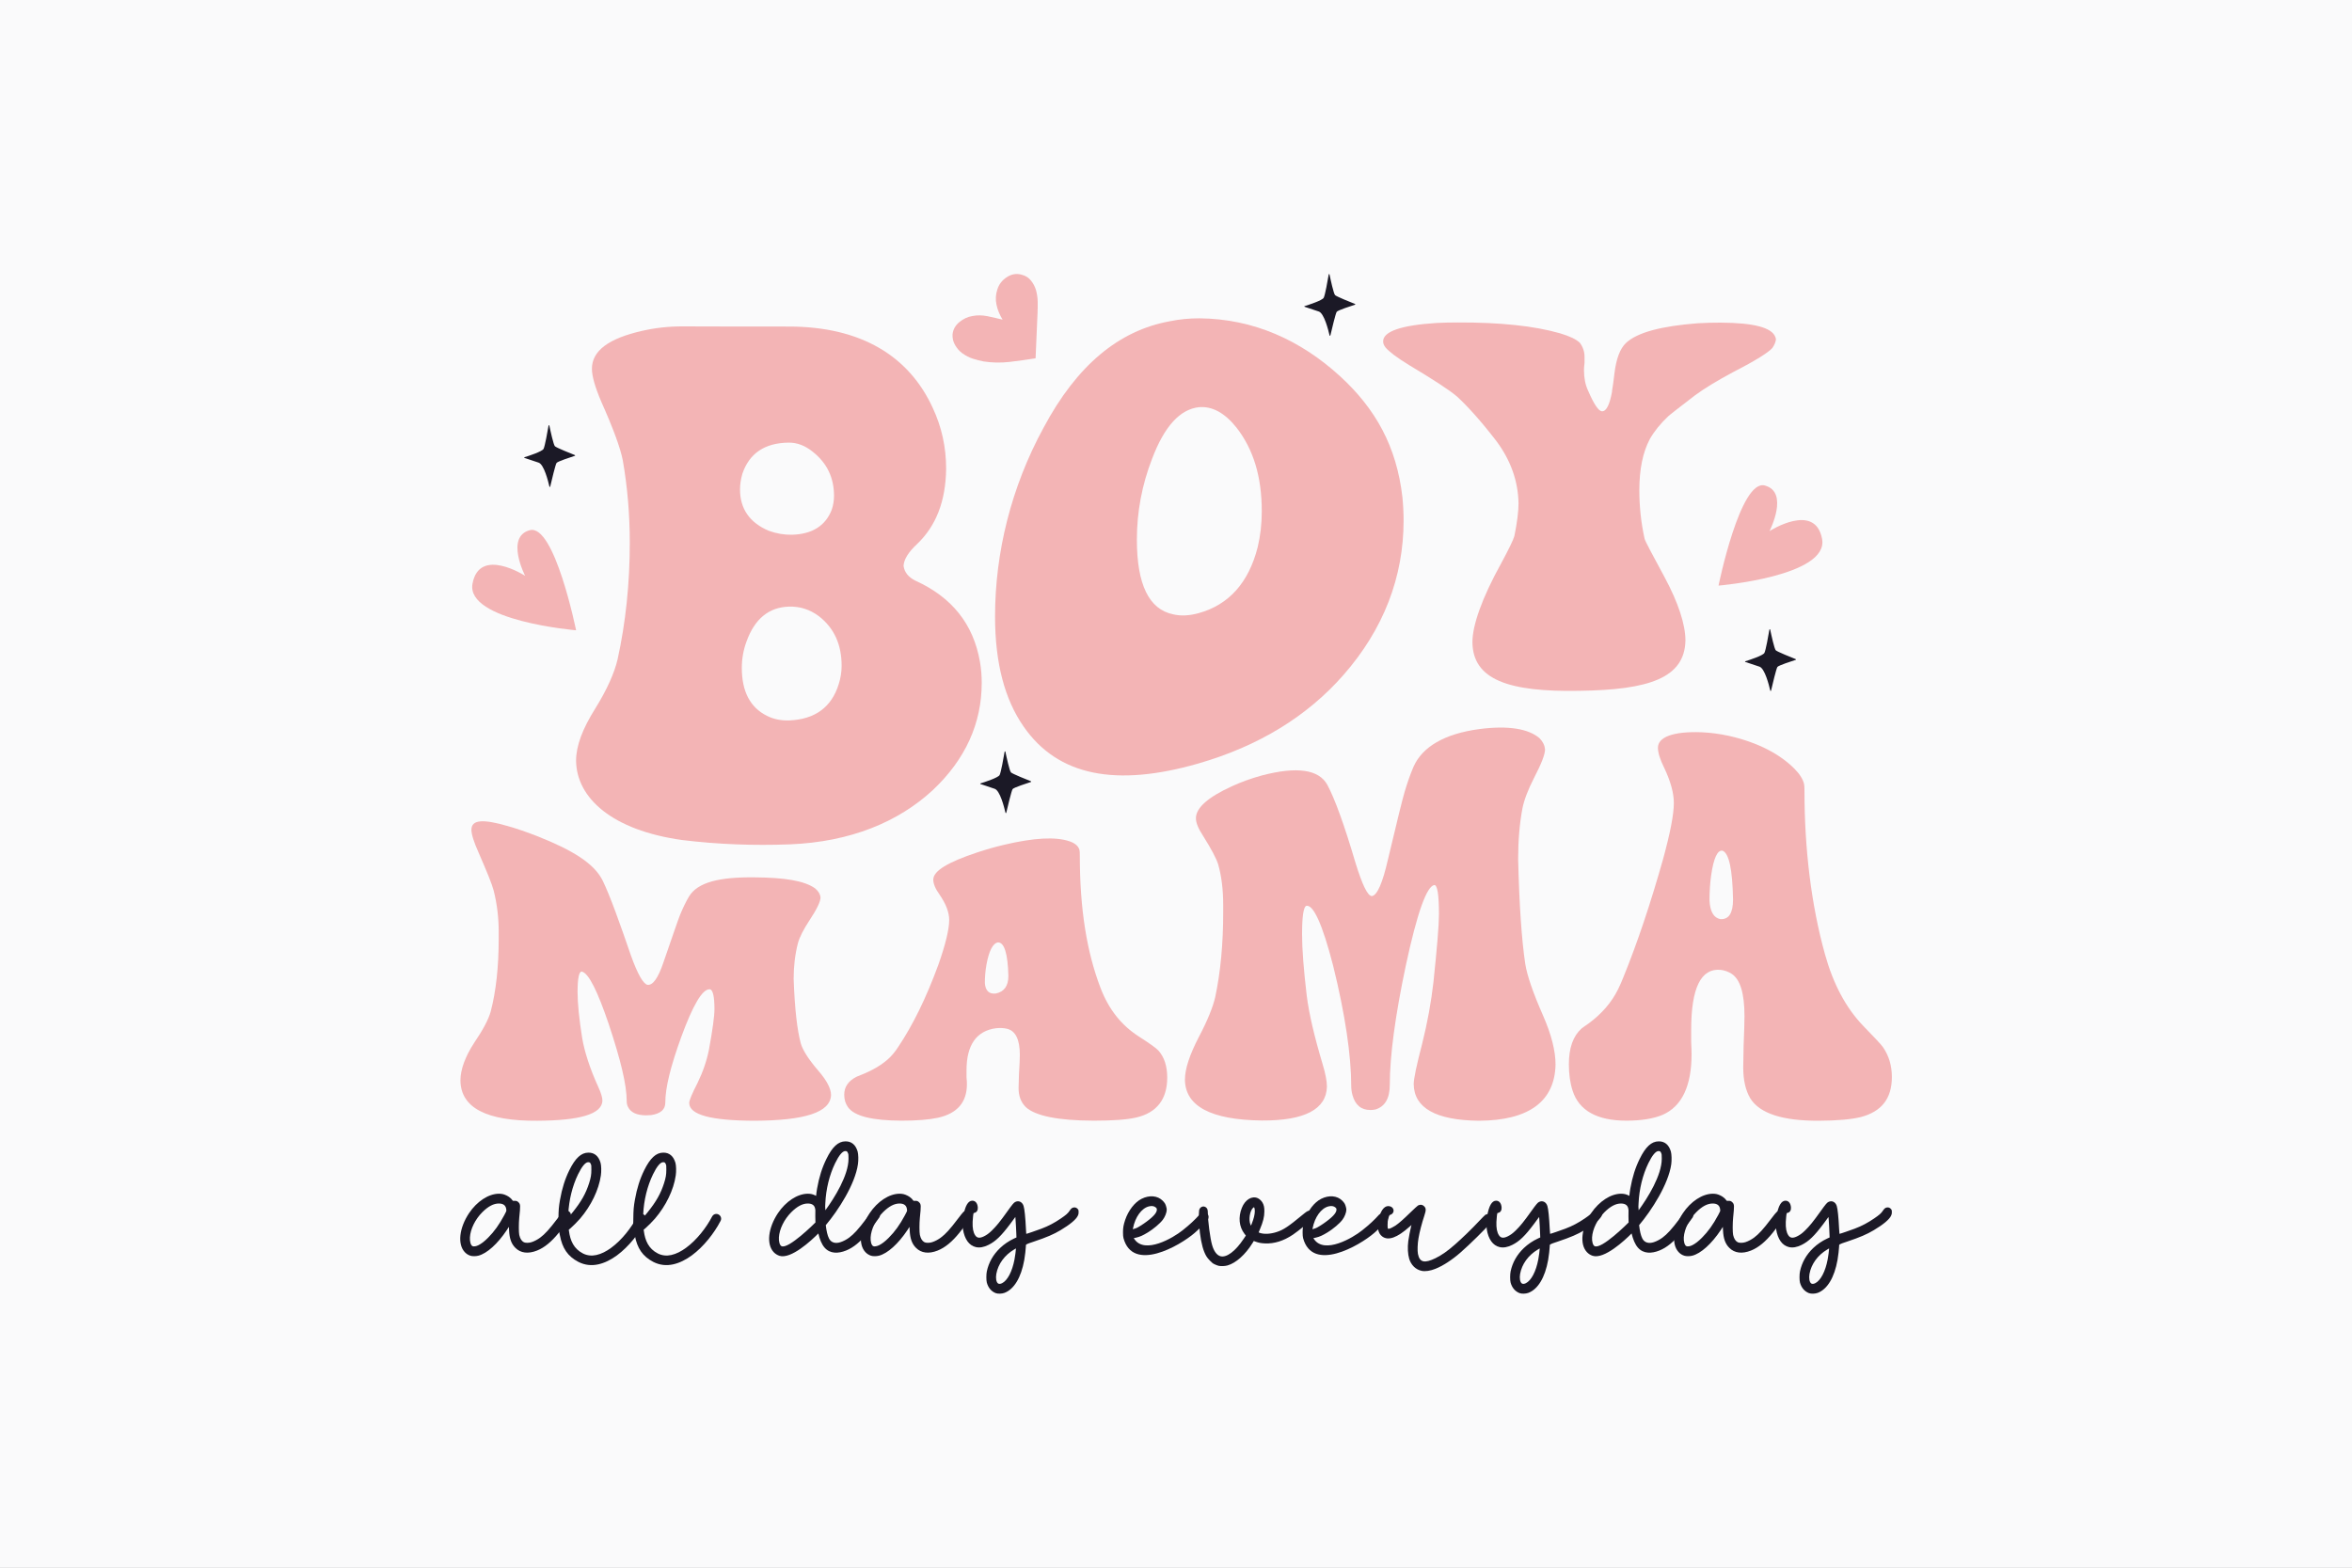 <?xml version="1.0" encoding="utf-8"?>
<!-- Generator: Adobe Illustrator 21.1.0, SVG Export Plug-In . SVG Version: 6.00 Build 0)  -->
<svg version="1.1" id="Layer_1" xmlns="http://www.w3.org/2000/svg" xmlns:xlink="http://www.w3.org/1999/xlink" x="0px" y="0px"
	 viewBox="0 0 3000 2000" style="enable-background:new 0 0 3000 2000;" xml:space="preserve">
<rect x="0" y="0" width="3000" height="2000" fill="#808080" stroke="none"/>
<style type="text/css">
	.st0{opacity:0.6;fill:#FFFFFF;}
	.st1{fill:#FAFAFB;}
	.st2{fill:#F3B4B5;}
	.st3{fill:#1B1926;}
</style>
<rect class="st0" width="3000" height="2000"/>
<rect class="st1" width="3000" height="2000"/>
<g>
	<path class="st2" d="M1215,426.4c0.7-6.1,3.5-11.2,8.7-15.5c5.1-4.1,10.6-6.8,16.5-7.7c6-1.2,12.4-1.2,19.4,0.2
		c6.8,1.5,13.3,2.9,19.2,4.4c-3.6-5.9-6.3-12.2-7.7-18.8c-1.5-6.7-1.1-13.3,1-19.6c2-6.6,6-11.8,12.1-15.8c6.1-4,12.5-5,19-3.1
		c4.7,1.1,8.8,3.6,11.8,7.4c3.1,3.9,5.3,8.1,6.6,12.8c1.2,4.7,1.9,9.4,2,14.1c0.1,4.7,0,9.6-0.2,14.5l-2.5,57.8
		c-10.5,1.7-21.6,3.2-33,4.6c-11.4,1.3-22.5,1.1-33.4-0.6c-4.4-0.9-9-2-13.6-3.5c-4.5-1.4-8.9-3.7-13.3-6.8c-4-2.8-7-6.5-9.4-10.6
		C1215.7,435.9,1214.7,431.3,1215,426.4z"/>
	<path class="st3" d="M1281.4,959c0.1-0.5,0.9-0.6,1,0c1.4,6.8,5.3,24.6,7.1,26.4c1.9,1.9,20.4,9.3,25.5,11.3c0.4,0.2,0.4,0.8,0,0.9
		c-4.9,1.6-22,7.1-23.4,9.1c-1.4,1.9-6.5,23.3-8.1,30.2c-0.1,0.5-0.8,0.5-1,0c-1.6-6.9-6.9-28.3-13.8-30.6c-6.4-2.1-14.7-4.9-18-6
		c-0.5-0.2-0.5-0.8,0-0.9c5.2-1.6,22.4-7.2,24.3-10.6C1276.8,985.4,1280.2,966.1,1281.4,959z"/>
	<path class="st3" d="M1694.8,350.1c0.1-0.5,0.9-0.6,1,0c1.4,6.8,5.3,24.6,7.1,26.4c1.9,1.9,20.4,9.3,25.5,11.3
		c0.4,0.2,0.4,0.8,0,0.9c-4.9,1.6-22,7.1-23.4,9.1c-1.4,1.9-6.5,23.3-8.1,30.2c-0.1,0.5-0.8,0.5-1,0c-1.6-6.9-6.9-28.3-13.8-30.6
		c-6.4-2.1-14.7-4.9-18-6c-0.5-0.2-0.5-0.8,0-0.9c5.2-1.6,22.4-7.2,24.3-10.6C1690.2,376.5,1693.6,357.2,1694.8,350.1z"/>
	<path class="st3" d="M2256.9,803.2c0.1-0.5,0.9-0.6,1,0c1.4,6.8,5.3,24.6,7.1,26.4c1.9,1.9,20.4,9.3,25.5,11.3
		c0.4,0.2,0.4,0.8,0,0.9c-4.9,1.6-22,7.1-23.4,9.1c-1.4,1.9-6.5,23.3-8.1,30.2c-0.1,0.5-0.8,0.5-1,0c-1.6-6.9-6.9-28.3-13.8-30.6
		c-6.4-2.1-14.7-4.9-18-6c-0.5-0.2-0.5-0.8,0-0.9c5.2-1.6,22.4-7.2,24.3-10.6C2252.3,829.6,2255.7,810.3,2256.9,803.2z"/>
	<path class="st3" d="M699.7,542.9c0.1-0.5,0.9-0.6,1,0c1.4,6.8,5.3,24.6,7.1,26.4c1.9,1.9,20.4,9.3,25.5,11.3
		c0.4,0.2,0.4,0.8,0,0.9c-4.9,1.6-22,7.1-23.4,9.1c-1.4,1.9-6.5,23.3-8.1,30.2c-0.1,0.5-0.8,0.5-1,0c-1.6-6.9-6.9-28.3-13.8-30.6
		c-6.4-2.1-14.7-4.9-18-6c-0.5-0.2-0.5-0.8,0-0.9c5.2-1.6,22.4-7.2,24.3-10.6C695.1,569.2,698.5,549.9,699.7,542.9z"/>
	<path class="st2" d="M734.8,804.1c0,0-140.9-11.9-132.1-59.5c8.8-47.6,67.1-10,67.1-10s-25.6-49.7,5.9-58.2
		C707.2,667.8,734.8,804.1,734.8,804.1z"/>
	<path class="st2" d="M2192,747.1c0,0,140.9-11.9,132.1-59.5c-8.8-47.6-67.1-10-67.1-10s25.6-49.7-5.9-58.2
		C2219.7,610.8,2192,747.1,2192,747.1z"/>
	<g>
		<path class="st3" d="M592.8,1597.4c-9.4-10.1-7.1-30.7,5.4-49.6c10.1-15.1,24.9-24.8,38.1-24.9c3.9,0,6.5,0.6,10.1,2.4
			c2.7,1.3,5.7,3.7,7,5.7c0.8,1.1,0.8,1.1,2.6,1c2.5-0.2,3.9,0.3,5.5,2c2.4,2.6,2.4,4,0.8,19.6c-0.7,7.3-0.7,18.4,0,21.8
			c1.1,4.8,2.9,7.8,5.9,9.4c1.9,1,6.6,1,9.8-0.1c3.5-1.1,7.8-3.4,10.9-5.7c6.3-4.7,11.6-10.5,21.9-24.1c3.2-4.3,6.4-8.2,7.1-8.8
			c1.5-1.3,3.7-2,5.3-1.7c4.1,0.8,6.3,5,4.4,8.6c-0.8,1.5-8.6,11.7-14.7,19.5c-9.2,11.5-18.5,19.2-27.9,22.9
			c-11.3,4.5-21,3.3-27.7-3.5c-5.1-5.1-7.5-11.8-8-22.4l-0.2-4.3l-2.6,4c-11.8,17.7-25.4,30-36.5,32.8c-3.3,0.8-7.5,0.8-10,0
			C597,1601,594.9,1599.6,592.8,1597.4z M610.2,1588.6c3.8-1.9,7.6-4.8,12.3-9.5c7.9-7.9,14.2-16.7,20.8-29c2.7-5,2.7-5,2.5-6.9
			c-0.5-5.3-3.7-7.8-9.6-7.8c-6.6,0-13.5,3.6-21,11.1c-9,9-15.2,21.5-15.8,32.1c-0.3,5.3,1,9.8,3.1,11.1
			C604.1,1590.5,607.2,1590.1,610.2,1588.6z"/>
		<path class="st3" d="M712.6,1569.9c-0.7-1.5-0.8-2-0.6-3.4c0.1-0.9,0.3-6.3,0.3-11.9c0.1-10.9,0.5-15.4,2-23.9
			c2.6-14.7,6.4-26.6,11.9-37.8c7.6-15.4,15.1-22.4,24.3-22.4c7.7-0.1,13,4.4,15.5,12.9c1,3.5,1.2,11,0.4,16.3
			c-2.6,18.2-12.4,38.5-26.5,55c-3,3.5-9.6,10.1-12.2,12.3l-2.2,1.8l0.2,1.5c1.6,12.4,6.1,22.8,17.8,28.8c5.5,2.8,11.3,3.3,17.2,2
			c6.4-1.4,12.8-4.7,19-9.3c13.6-10,25.7-25.6,33.1-39.8c1.6-3,5.2-4.2,8.2-2.6c3,1.6,4.2,5.2,2.6,8.2c-8.1,15.6-21.5,32.8-36.7,44
			c-7.5,5.5-15.6,9.6-23.7,11.4c-8.6,1.9-17.2,1.1-25.4-3.1c-13.8-7.2-20.5-17.5-23.6-33.7C713.8,1573.6,713,1570.8,712.6,1569.9z
			 M730.9,1546c10.4-13,16.3-23.3,20.5-36.5c2.2-6.9,2.9-10.8,2.9-17.1c0-5.2,0-5.7-0.7-7.3c-0.9-2-1.4-2.4-3.4-2.4
			c-3.5,0-8,5.4-12.9,15.5c-7.2,14.8-11.7,32.9-12.5,51.2l-0.2,4.2l1.4-1.6C726.7,1551.2,728.9,1548.5,730.9,1546z"/>
		<path class="st3" d="M808.1,1569.9c-0.7-1.5-0.8-2-0.6-3.4c0.1-0.9,0.3-6.3,0.3-11.9c0.1-10.9,0.5-15.4,2-23.9
			c2.6-14.7,6.4-26.6,11.9-37.8c7.6-15.4,15.1-22.4,24.3-22.4c7.7-0.1,13,4.4,15.5,12.9c1,3.5,1.2,11,0.4,16.3
			c-2.6,18.2-12.4,38.5-26.5,55c-3,3.5-9.6,10.1-12.2,12.3l-2.2,1.8l0.2,1.5c1.6,12.4,6.1,22.8,17.8,28.8c5.5,2.8,11.3,3.3,17.2,2
			c6.4-1.4,12.8-4.7,19-9.3c13.6-10,25.7-25.6,33.1-39.8c1.6-3,5.2-4.2,8.2-2.6c3,1.6,4.2,5.2,2.6,8.2c-8.1,15.6-21.5,32.8-36.7,44
			c-7.5,5.5-15.6,9.6-23.7,11.4c-8.6,1.9-17.2,1.1-25.4-3.1c-13.8-7.2-20.5-17.5-23.6-33.7C809.4,1573.6,808.6,1570.8,808.1,1569.9z
			 M826.5,1546c10.4-13,16.3-23.3,20.5-36.5c2.2-6.9,2.9-10.8,2.9-17.1c0-5.2,0-5.7-0.7-7.3c-0.9-2-1.4-2.4-3.4-2.4
			c-3.5,0-8,5.4-12.9,15.5c-7.2,14.8-11.7,32.9-12.5,51.2l-0.2,4.2l1.4-1.6C822.2,1551.2,824.5,1548.5,826.5,1546z"/>
		<path class="st3" d="M986.8,1597.4c-9.4-10.1-7.1-30.7,5.4-49.6c10.1-15.1,24.9-24.8,38.1-24.9c3.9,0,6.5,0.6,10.1,2.4l0.2,0.1
			l0.3,0.5c0.3-3.3,0.8-6.6,1.3-9.6c2.6-14.7,6.4-26.6,11.9-37.8c7.5-15.4,15.1-22.4,24.3-22.4c7.7-0.1,13,4.4,15.5,12.9
			c1,3.5,1.2,11,0.4,16.3c-3.6,25.5-25.1,58.9-41,77.7c0.8,7.1,2.1,13.2,4.2,17.2c2.9,5.5,8.6,6.5,14.6,4.5
			c3.5-1.1,7.8-3.4,10.9-5.7c6.3-4.7,11.6-10.5,21.9-24.1c3.2-4.3,6.4-8.2,7.1-8.8c1.5-1.3,3.7-2,5.3-1.7c4.1,0.8,6.3,5,4.4,8.6
			c-0.8,1.5-8.6,11.7-14.7,19.5c-9.2,11.5-18.5,19.2-27.9,22.9c-9.8,3.9-20.3,4.4-27.4-3.8c-3.7-4.3-6.2-10.6-7.9-18
			c-8.9,9-34.9,33.2-49.7,28.5C991.1,1601,988.9,1599.6,986.8,1597.4z M1040.1,1559.6c-0.2-5.2-0.2-10.5-0.1-15.8l-0.1-0.6
			c-0.5-5.3-3.7-7.8-9.6-7.8c-6.6,0-13.5,3.6-21,11.1c-9,9-15.2,21.5-15.8,32.1c-0.3,5.3,1,9.8,3.1,11.1
			C1005.2,1594.6,1039.6,1560.1,1040.1,1559.6z M1081.5,1470.9c-0.9-2-1.4-2.4-3.4-2.4c-3.5,0-8,5.4-12.9,15.5
			c-7.2,14.8-11.7,32.9-12.5,51.2l-0.2,4.2l0.3,4.6c11.6-15.9,29.5-44.5,29.5-65.8C1082.3,1473,1082.2,1472.5,1081.5,1470.9z"/>
		<path class="st3" d="M1103.8,1597.4c-9.4-10.1-7.1-30.7,5.4-49.6c10.1-15.1,24.9-24.8,38.1-24.9c3.9,0,6.5,0.6,10.1,2.4
			c2.7,1.3,5.7,3.7,7,5.7c0.8,1.1,0.8,1.1,2.6,1c2.5-0.2,3.9,0.3,5.5,2c2.4,2.6,2.4,4,0.8,19.6c-0.7,7.3-0.7,18.4,0,21.8
			c1.1,4.8,2.9,7.8,5.9,9.4c1.9,1,6.6,1,9.8-0.1c3.5-1.1,7.8-3.4,10.9-5.7c6.3-4.7,11.6-10.5,21.9-24.1c3.2-4.3,6.4-8.2,7.1-8.8
			c1.5-1.3,3.7-2,5.3-1.7c4.1,0.8,6.3,5,4.4,8.6c-0.8,1.5-8.6,11.7-14.7,19.5c-9.2,11.5-18.5,19.2-27.9,22.9
			c-11.3,4.5-21,3.3-27.7-3.5c-5.1-5.1-7.5-11.8-8-22.4l-0.2-4.3l-2.6,4c-11.8,17.7-25.4,30-36.5,32.8c-3.3,0.8-7.5,0.8-10,0
			C1108.1,1601,1105.9,1599.6,1103.8,1597.4z M1121.3,1588.6c3.8-1.9,7.6-4.8,12.3-9.5c7.9-7.9,14.2-16.7,20.8-29
			c2.7-5,2.7-5,2.5-6.9c-0.5-5.3-3.7-7.8-9.6-7.8c-6.6,0-13.5,3.6-21,11.1c-9,9-15.2,21.5-15.8,32.1c-0.3,5.3,1,9.8,3.1,11.1
			C1115.1,1590.5,1118.2,1590.1,1121.3,1588.6z"/>
		<path class="st3" d="M1258.7,1636.3c-0.8-3-0.8-10.5,0-14.3c2.4-11.4,8.1-21.4,16.9-29.8c5-4.8,11.2-9,17.8-12.1l3.1-1.4l-0.2-5.4
			c-0.2-5.9-0.7-14-1-18.1l-0.2-2.6l-0.7,0.9c-0.4,0.5-3.1,4.1-5.9,8c-11.3,15.1-18.7,22.3-27.7,26.7c-6.1,3-11.2,3.9-16.1,2.8
			c-8.6-2-14.4-10-16.4-22.8c-0.6-3.9-0.4-12.2,0.4-16.5c2.4-13.6,6.1-19.8,11.5-19.9c3.9,0,6.5,3.1,7,8.3c0.3,3.6-1.1,6.3-3.9,7.1
			c-0.7,0.2-1.4,0.4-1.4,0.4c-0.4,0.3-1.1,6.6-1.3,11.2c-0.3,8,0.8,13.5,3.3,17.2c2.3,3.5,5.7,3.9,10.9,1.4
			c3.7-1.8,6.4-3.7,10.4-7.6c5.8-5.7,10.1-10.9,19.8-24.5c6.3-8.8,8.1-11,10-11.9c4.4-2.2,9,0,10.6,5.1c1.2,3.7,2.3,14.5,3,29
			c0.2,3.6,0.4,6.5,0.4,6.6c0.2,0.2,13.8-4.5,19.4-6.6c9-3.4,16.7-7.5,24.9-13.1c6.3-4.3,9.1-6.7,11.1-9.9c1.9-2.9,3.3-3.9,5.5-4.1
			c2.1-0.2,3.8,0.7,5.1,2.4c0.7,1,0.8,1.6,0.8,3.7c0,2.1-0.2,2.8-1.1,4.7c-2.3,4.7-10,11.1-21.9,18.2c-8.9,5.3-17.4,9-34.1,14.6
			c-10.9,3.7-10.2,3.2-10.2,6.5c0,2.4-1.2,12.4-2,16.9c-4,22.4-13,37.4-25.3,42c-3.3,1.2-8.3,1.4-11.2,0.3
			C1264.4,1647.5,1260.5,1642.9,1258.7,1636.3z M1278.1,1637.1c7-3.5,13-15,15.9-30.3c0.8-4.4,1.8-11.6,1.8-13.2v-0.9l-2.5,1.5
			c-12,7.1-20.3,18.6-22.5,31.1c-0.9,5.4-0.1,10.2,2.1,12C1274.1,1638.2,1275.9,1638.1,1278.1,1637.1z"/>
		<path class="st3" d="M1432.4,1572.1c0-5.7,0.6-9.3,2.7-15.6c4.1-12.2,12.2-22.7,21-27.1c10-5,20.4-4.1,26.9,2.4
			c1.2,1.2,2.5,2.8,3,3.7c1,1.7,2.2,5.9,2.2,7.7c0,3.6-2.2,9.2-5,12.9c-3.6,4.8-11.9,11.8-19.3,16.3c-6.1,3.7-9.8,5.4-14.6,6.5
			l-3.2,0.7l1.1,1.6c13.3,18.8,48.8-1.6,61.3-11.7c9.1-7.2,15.5-13.2,21.3-19.7c7.7-6.5,15.3,0.2,10,7.4l-1,1.2
			c-3.6,4.1-8.9,9.2-15.1,14.6c-19.1,16.5-78.8,50.7-90.7,6.5C1432.6,1577.5,1432.4,1576,1432.4,1572.1z M1451,1566
			c1.4-0.7,4.9-2.9,7.7-4.8c11.7-8.1,16.9-13.7,16.9-18c0-1.3-0.1-1.6-1.3-2.7c-2.2-1.9-5.2-2.4-9-1.4c-9.3,2.4-17.4,13.6-20.2,28.1
			l-0.2,1l1.7-0.5C1447.6,1567.5,1449.5,1566.8,1451,1566z"/>
		<path class="st3" d="M1549.4,1613c-2.4-1.1-3.3-1.8-6-4.6c-2-2-3.8-4.2-4.6-5.6c-4-6.8-6.5-16-8.3-30c-1.2-9.4-1.7-25.3-1-28.8
			c0.9-4.3,5.4-6.2,8.7-3.7c1.8,1.4,2.4,3,2.4,7c0,9.9,3,32.8,5.4,40.9c2.3,8.1,6,13,10.5,14.4c7.8,2.3,19.2-6.2,29.7-22l2.9-4.3
			l-1.8-2.3c-6.9-9.1-8.1-21.2-3.3-33.1c4.1-10.4,12.9-15.7,20.3-12.3c2.2,1,4.8,3.4,6,5.6c1.8,3.1,2.5,6.3,2.4,11.4
			c0,6.8-1.7,13.3-5.5,22.3c-1,2.3-1.8,4.2-1.8,4.3c0,0.1,0.7,0.4,1.5,0.7c5.7,1.9,14,1.4,21.7-1.2c8.6-2.8,14.8-7,32.6-21.7
			c5.2-4.3,6.5-5.1,8.6-5.5c2.7-0.4,5.9,1.7,6.4,4.3c0.3,1.7,0,3.5-0.8,4.9c-1.3,2.1-19.6,17-26.5,21.6c-11.9,7.9-23.5,11.5-35.4,11
			c-4.9-0.2-8-0.8-12.1-2.3l-2.2-0.8l-1.5,2.5c-9.3,15-21.2,25.6-32,28.7c-3.2,0.9-8.2,1.1-11.2,0.5
			C1553.2,1614.6,1551,1613.8,1549.4,1613z M1598.4,1556.3c1.7-5.1,2.5-10.3,2-13.4c-0.5-3-0.8-3.3-2.2-1.9
			c-4.1,4-5.8,15.2-3.2,21.3l0.6,1.3l0.8-1.8C1596.7,1561,1597.7,1558.4,1598.4,1556.3z"/>
		<path class="st3" d="M1661.5,1572.1c0-5.7,0.6-9.3,2.7-15.6c4.1-12.2,12.2-22.7,21-27.1c10-5,20.4-4.1,26.9,2.4
			c1.2,1.2,2.5,2.8,3,3.7c1,1.7,2.2,5.9,2.2,7.7c0,3.6-2.2,9.2-5,12.9c-3.6,4.8-11.9,11.8-19.3,16.3c-6.1,3.7-9.8,5.4-14.6,6.5
			l-3.2,0.7l1.1,1.6c13.3,18.8,48.8-1.6,61.3-11.7c9.1-7.2,15.5-13.2,21.3-19.7c7.7-6.5,15.3,0.2,10,7.4l-1,1.2
			c-3.6,4.1-8.9,9.2-15.1,14.6c-19.1,16.5-78.8,50.7-90.7,6.5C1661.7,1577.5,1661.5,1576,1661.5,1572.1z M1680.1,1566
			c1.4-0.7,4.9-2.9,7.7-4.8c11.7-8.1,16.9-13.7,16.9-18c0-1.3-0.1-1.6-1.3-2.7c-2.2-1.9-5.2-2.4-9-1.4c-9.3,2.4-17.4,13.6-20.2,28.1
			l-0.2,1l1.7-0.5C1676.7,1567.5,1678.6,1566.8,1680.1,1566z"/>
		<path class="st3" d="M1813.3,1621.3c-7.5-1.6-13.3-7.2-15.8-15.2c-1.8-5.9-2.3-14.6-1.2-22.9c0.5-4.1,2.7-15.3,3.6-18.7l0.5-1.7
			l-2.3,2c-16.1,14.4-27.4,18.4-35.1,12.6c-5.5-4.2-6.9-12-4.1-23.4c2.7-11.2,8-16.8,14.1-15c4.7,1.3,6.1,6.6,2.6,9.6
			c-0.6,0.5-1.5,1-2,1.1c-1.3,0.3-1.8,1.1-2.8,4.9c-0.7,2.7-0.9,4-0.9,7.9c0,5.1,0.1,5.4,1.9,5.1c1.6-0.3,5.4-2.2,8.1-4
			c4.3-2.9,9.9-7.8,18.9-16.6c4.7-4.6,9.2-8.7,9.9-9.1c3-1.5,5.6-1.2,7.8,1c2.6,2.6,2.6,4.9,0.3,11.9c-3.2,9.7-6.1,20.6-7.5,29
			c-1.2,6.8-1.5,15.9-0.7,19.9c2.2,10.9,8.3,12.3,22.5,5.4c7.8-3.9,15.1-8.9,24.6-17.3c9.5-8.3,21.7-20.1,31.3-30.4
			c3.6-3.8,7-7.2,7.6-7.6c3.6-2.2,8.4-0.2,9.1,4c0.3,1.8-0.6,4.1-2.6,6.5c-5.7,6.9-26.9,27.8-38.2,37.6c-10.7,9.4-22.6,17.1-32,20.8
			C1824.5,1621.3,1817.9,1622.3,1813.3,1621.3z"/>
		<path class="st3" d="M1926.8,1636.3c-0.8-3-0.8-10.5,0-14.3c2.4-11.4,8.1-21.4,16.9-29.8c5-4.8,11.2-9,17.8-12.1l3.1-1.4l-0.2-5.4
			c-0.2-5.9-0.7-14-1-18.1l-0.2-2.6l-0.7,0.9c-0.4,0.5-3.1,4.1-5.9,8c-11.3,15.1-18.7,22.3-27.7,26.7c-6.1,3-11.2,3.9-16.1,2.8
			c-8.6-2-14.4-10-16.4-22.8c-0.6-3.9-0.4-12.2,0.4-16.5c2.4-13.6,6.1-19.8,11.5-19.9c3.9,0,6.5,3.1,7,8.3c0.3,3.6-1.1,6.3-3.9,7.1
			c-0.7,0.2-1.4,0.4-1.4,0.4c-0.4,0.3-1.1,6.6-1.3,11.2c-0.3,8,0.8,13.5,3.3,17.2c2.3,3.5,5.7,3.9,10.9,1.4
			c3.7-1.8,6.4-3.7,10.4-7.6c5.8-5.7,10.1-10.9,19.8-24.5c6.3-8.8,8.1-11,10-11.9c4.4-2.2,9,0,10.6,5.1c1.2,3.7,2.3,14.5,3,29
			c0.2,3.6,0.4,6.5,0.5,6.6c0.2,0.2,13.8-4.5,19.4-6.6c9-3.4,16.7-7.5,24.9-13.1c6.3-4.3,9.1-6.7,11.1-9.9c1.9-2.9,3.3-3.9,5.5-4.1
			c2.1-0.2,3.8,0.7,5.1,2.4c0.7,1,0.8,1.6,0.8,3.7c0,2.1-0.2,2.8-1.1,4.7c-2.3,4.7-10,11.1-21.9,18.2c-8.9,5.3-17.4,9-34.1,14.6
			c-10.9,3.7-10.2,3.2-10.2,6.5c0,2.4-1.2,12.4-2,16.9c-4,22.4-13,37.4-25.3,42c-3.3,1.2-8.3,1.4-11.2,0.3
			C1932.6,1647.5,1928.6,1642.9,1926.8,1636.3z M1946.2,1637.1c7-3.5,13-15,15.9-30.3c0.8-4.4,1.8-11.6,1.8-13.2v-0.9l-2.5,1.5
			c-12,7.1-20.3,18.6-22.5,31.1c-0.9,5.4-0.1,10.2,2.1,12C1942.2,1638.2,1944.1,1638.1,1946.2,1637.1z"/>
		<path class="st3" d="M2024.1,1597.4c-9.4-10.1-7.1-30.7,5.4-49.6c10.1-15.1,24.9-24.8,38.1-24.9c3.9,0,6.5,0.6,10.1,2.4l0.2,0.1
			l0.3,0.5c0.3-3.3,0.8-6.6,1.3-9.6c2.6-14.7,6.4-26.6,11.9-37.8c7.5-15.4,15.1-22.4,24.3-22.4c7.7-0.1,13,4.4,15.5,12.9
			c1,3.5,1.2,11,0.5,16.3c-3.6,25.5-25.1,58.9-41,77.7c0.8,7.1,2.1,13.2,4.2,17.2c2.9,5.5,8.6,6.5,14.6,4.5
			c3.5-1.1,7.8-3.4,10.9-5.7c6.3-4.7,11.6-10.5,21.9-24.1c3.2-4.3,6.4-8.2,7.1-8.8c1.5-1.3,3.7-2,5.3-1.7c4.1,0.8,6.3,5,4.4,8.6
			c-0.8,1.5-8.6,11.7-14.7,19.5c-9.2,11.5-18.5,19.2-27.9,22.9c-9.8,3.9-20.3,4.4-27.4-3.8c-3.7-4.3-6.2-10.6-8-18
			c-8.9,9-34.9,33.2-49.7,28.5C2028.3,1601,2026.2,1599.6,2024.1,1597.4z M2077.3,1559.6c-0.2-5.2-0.2-10.5-0.1-15.8l-0.1-0.6
			c-0.5-5.3-3.7-7.8-9.6-7.8c-6.6,0-13.5,3.6-21,11.1c-9,9-15.2,21.5-15.8,32.1c-0.3,5.3,1,9.8,3.1,11.1
			C2042.5,1594.6,2076.8,1560.1,2077.3,1559.6z M2118.8,1470.9c-0.9-2-1.4-2.4-3.4-2.4c-3.5,0-8,5.4-12.9,15.5
			c-7.2,14.8-11.7,32.9-12.5,51.2l-0.2,4.2l0.3,4.6c11.6-15.9,29.5-44.5,29.5-65.8C2119.6,1473,2119.5,1472.5,2118.8,1470.9z"/>
		<path class="st3" d="M2141.1,1597.4c-9.4-10.1-7.1-30.7,5.4-49.6c10.1-15.1,24.9-24.8,38.1-24.9c3.9,0,6.5,0.6,10.1,2.4
			c2.7,1.3,5.7,3.7,7,5.7c0.8,1.1,0.8,1.1,2.6,1c2.5-0.2,3.9,0.3,5.5,2c2.4,2.6,2.4,4,0.8,19.6c-0.7,7.3-0.7,18.4,0,21.8
			c1.1,4.8,2.9,7.8,5.9,9.4c1.9,1,6.6,1,9.8-0.1c3.5-1.1,7.8-3.4,10.9-5.7c6.3-4.7,11.6-10.5,21.9-24.1c3.2-4.3,6.4-8.2,7.2-8.8
			c1.5-1.3,3.7-2,5.3-1.7c4.1,0.8,6.3,5,4.4,8.6c-0.8,1.5-8.6,11.7-14.7,19.5c-9.2,11.5-18.5,19.2-27.9,22.9
			c-11.3,4.5-21,3.3-27.7-3.5c-5.1-5.1-7.5-11.8-8-22.4l-0.2-4.3l-2.6,4c-11.8,17.7-25.4,30-36.5,32.8c-3.3,0.8-7.5,0.8-10,0
			C2145.3,1601,2143.2,1599.6,2141.1,1597.4z M2158.5,1588.6c3.8-1.9,7.6-4.8,12.3-9.5c7.9-7.9,14.2-16.7,20.8-29
			c2.7-5,2.7-5,2.5-6.9c-0.5-5.3-3.7-7.8-9.6-7.8c-6.6,0-13.5,3.6-20.9,11.1c-9,9-15.2,21.5-15.9,32.1c-0.3,5.3,1,9.8,3.1,11.1
			C2152.4,1590.5,2155.5,1590.1,2158.5,1588.6z"/>
		<path class="st3" d="M2295.9,1636.3c-0.8-3-0.8-10.5,0-14.3c2.4-11.4,8.1-21.4,16.9-29.8c5-4.8,11.2-9,17.8-12.1l3.1-1.4l-0.2-5.4
			c-0.2-5.9-0.7-14-1-18.1l-0.2-2.6l-0.7,0.9c-0.4,0.5-3.1,4.1-5.9,8c-11.3,15.1-18.7,22.3-27.7,26.7c-6.1,3-11.2,3.9-16.1,2.8
			c-8.6-2-14.4-10-16.4-22.8c-0.6-3.9-0.4-12.2,0.4-16.5c2.4-13.6,6.1-19.8,11.5-19.9c3.9,0,6.5,3.1,7,8.3c0.3,3.6-1.1,6.3-3.9,7.1
			c-0.7,0.2-1.4,0.4-1.4,0.4c-0.4,0.3-1.1,6.6-1.3,11.2c-0.3,8,0.8,13.5,3.3,17.2c2.3,3.5,5.7,3.9,10.9,1.4
			c3.7-1.8,6.4-3.7,10.4-7.6c5.8-5.7,10.1-10.9,19.8-24.5c6.3-8.8,8.1-11,10-11.9c4.4-2.2,9,0,10.6,5.1c1.2,3.7,2.3,14.5,3,29
			c0.2,3.6,0.4,6.5,0.5,6.6c0.2,0.2,13.8-4.5,19.4-6.6c9-3.4,16.7-7.5,24.9-13.1c6.3-4.3,9.1-6.7,11.1-9.9c1.9-2.9,3.3-3.9,5.5-4.1
			c2.1-0.2,3.8,0.7,5.1,2.4c0.7,1,0.8,1.6,0.8,3.7c0,2.1-0.2,2.8-1.1,4.7c-2.3,4.7-10,11.1-21.9,18.2c-8.9,5.3-17.4,9-34.1,14.6
			c-10.9,3.7-10.2,3.2-10.2,6.5c0,2.4-1.2,12.4-2,16.9c-4,22.4-13,37.4-25.3,42c-3.3,1.2-8.3,1.4-11.2,0.3
			C2301.7,1647.5,2297.7,1642.9,2295.9,1636.3z M2315.3,1637.1c7-3.5,13-15,15.9-30.3c0.8-4.4,1.8-11.6,1.8-13.2v-0.9l-2.5,1.5
			c-12,7.1-20.3,18.6-22.5,31.1c-0.9,5.4-0.1,10.2,2.1,12C2311.3,1638.2,2313.2,1638.1,2315.3,1637.1z"/>
	</g>
	<g>
		<path class="st2" d="M962.1,1429.8c-55-0.2-82.7-7.4-83-22.6c0-3.5,3.6-11.9,10.7-25.8c6.8-13.9,11.6-28,14.5-42.4
			c4.6-25,7-42.8,7-51.6c0-16.1-2-24.8-5.9-25.3c-9.6-0.7-21.8,20.9-36.4,60.7c-13.6,37.5-20.4,64.8-20.4,83.9
			c0,8.9-6.1,14.1-18.2,15.9c-2.1,0.2-4.3,0.3-6.4,0.3c-11.8-0.1-19.5-3.6-23-10.8c-1.1-2.2-1.6-4.5-1.6-6.7
			c0-21.8-7.7-52.9-23-99.1c-13.9-40.9-25.4-64.9-34.3-66.8c-3.6-0.2-5.4,8.7-5.4,26.1c0,14.4,2,34.4,5.9,58.8
			c2.9,17,9.6,38.3,20.4,62c3.6,7.9,5.4,13.7,5.4,17.9c-0.7,17-28.4,25.2-83,25.5c-65,0.5-97.7-16.6-98.1-51.4
			c0-13.6,5.9-30.3,17.7-48.3c11.1-16.4,18-29.3,20.9-39.6c6.8-26.2,10.2-56.8,10.2-93.3c0-2.9,0-5.8,0-8.6c0-18-2.1-35.3-6.4-52.4
			c-2.1-8.2-8.6-24-19.3-48.6c-6.1-13.6-9.1-23.3-9.1-29c0-13.3,15.4-13.7,46.1-4.8c11.8,3.3,24.5,7.7,38,13
			c45,17.8,72.9,34.9,83.6,57.2c9.3,19.4,21.2,52.5,35.9,95.4c8.6,23.8,15.5,35.6,20.9,37c6.8,0.9,13.6-8.4,20.4-28.6
			c11.8-33.9,18.9-55.2,21.4-61.1c3.6-8.7,7.3-16.4,11.3-23.1c11.1-18.2,39.1-24.9,84.1-24.3c37.1,0.3,62.7,4.1,76.6,14
			c4.3,3.6,6.6,7.5,7,11.6c0,5.1-4.6,14.9-13.9,28.9c-7.9,12-12.9,21.8-15,29.7c-3.6,14-5.4,29.2-5.4,45.2
			c1.4,38.9,4.5,65.3,9.1,82.4c2.5,8.7,10,20.5,22.5,35c10.7,12.4,16.1,22.7,16.1,31.1C1058.9,1419.3,1026.4,1429.5,962.1,1429.8z"
			/>
		<path class="st2" d="M1403.6,1260c10.4,27.5,26.6,47.9,48.8,62.2c14.6,9.3,23,15.5,25.2,18.1c7.5,8.4,11.2,19.9,11.2,34.4
			c0,27.6-13.2,44.9-39.6,51c-12.1,2.8-30.2,4-54.1,4c-45.7-0.1-74.7-6.1-86.8-17.4c-6.1-6.1-9.1-14.1-9.1-24.1
			c0-3.2,0.2-9,0.5-17.8c0.7-11.4,1.1-19.7,1.1-24.7c0-19.5-5.5-30.8-16.6-33.3c-4.3-1-8.9-1.1-13.9-0.6
			c-25,3.3-37.5,21.7-37.5,53.4c0,1.9,0,4.9,0,9c0.4,4.1,0.5,7,0.5,8.9c0,23.2-12.3,37.4-37,42.9c-11.8,2.5-27.1,3.7-46.1,3.7
			c-37.5-0.1-60.4-5.7-68.6-17.2c-3.2-4.5-4.8-9.8-4.8-15.9c0-10.1,5.4-17.8,16.1-23.1c1.8-0.8,4.8-2,9.1-3.7
			c16.8-7.1,29.3-15.7,37.5-25.7c2.5-3,4.6-6,6.4-8.8c18.2-27.2,35.2-61.5,50.9-104.3c9.3-26.2,13.9-45.8,13.9-57.2
			c0-9.8-4.1-20.6-12.3-32.5c-5.4-7.5-8-13.9-8-19.1c0-11.2,18.6-22.2,55.7-34.6c11.4-3.8,23-7.1,34.8-9.9
			c37.5-8.8,65.4-10.6,83.6-4.3c6.8,2.4,10.9,6,12.3,10.7c0.4,1.6,0.5,4,0.5,7.1C1377.3,1159.3,1386.1,1214.1,1403.6,1260z
			 M1256.2,1254.1c0.7,9.9,5.4,14.3,13.9,13.4c10.7-2.2,16.1-9.6,16.1-22.4c-0.7-28.5-5.2-43.1-13.4-42.8
			c-6.4,1.2-11.3,10.7-14.5,28C1256.9,1237.9,1256.2,1245.9,1256.2,1254.1z"/>
		<path class="st2" d="M1886.3,1429.8c-55-0.6-82.7-16.4-83.1-46.7c0-6.9,3.6-24,10.7-51.2c6.8-27.1,11.6-53.6,14.5-79.1
			c4.6-44.2,7-72.6,7-86.3c0-25.2-2-37.5-5.9-37.4c-9.6,1.4-21.8,34.8-36.4,102.8c-13.6,64.5-20.4,115.4-20.4,152
			c0,17.2-6.1,27.8-18.2,31.5c-2.1,0.5-4.3,0.7-6.4,0.7c-11.8,0.1-19.5-6.3-23-19c-1.1-3.9-1.6-7.9-1.6-11.8c0-38.4-7.7-91.1-23-153
			c-13.9-54.1-25.4-78.3-34.3-76.7c-3.6,1.5-5.4,13.5-5.4,36.4c0,19,2,44.6,5.9,77.8c2.9,23.2,9.6,52,20.4,88.1
			c3.6,12,5.4,21.6,5.4,28.4c-0.7,28.9-28.4,43.5-83,43.2c-65-0.8-97.7-18.2-98.1-52.1c0-13.7,5.9-31.5,17.7-54.4
			c11.1-21,18-38.2,20.9-50.8c6.8-31.8,10.2-68.2,10.2-108.1c0-3.1,0-6.3,0-9.4c0-19.6-2.1-36.9-6.4-51.9
			c-2.1-7.1-8.6-19.4-19.3-36.5c-6.1-9.2-9.1-16.7-9.1-22.4c0-13.3,15.4-26.9,46.1-40.9c11.8-5.4,24.5-10,38-13.7
			c45-11.8,72.9-7.6,83.6,12.1c9.3,17.5,21.2,49.6,35.9,99.6c8.6,27.8,15.5,42.3,20.9,42.2c6.8-1.1,13.6-16.8,20.4-46.6
			c11.8-50,18.9-78.4,21.4-86.7c3.6-12,7.3-22.6,11.3-31.8c11.1-25.1,39.1-42,84.1-48c37.1-4.8,62.7-0.3,76.6,11.7
			c4.3,4.4,6.6,9.2,7,14.3c0,6.3-4.6,18.2-13.9,36.1c-7.9,15.4-12.9,28.7-15,39.5c-3.6,19.2-5.4,40.6-5.4,64.4
			c1.4,57.8,4.5,103.4,9.1,133.7c2.5,15.4,10,36.9,22.5,65.4c10.7,24.3,16.1,45.4,16.1,62.9
			C1983.1,1404.8,1950.6,1429.5,1886.3,1429.8z"/>
		<path class="st2" d="M2327.8,1217.5c10.4,37.5,26.6,68.3,48.8,91.3c14.6,15.1,23,23.9,25.2,27.2c7.5,10.9,11.3,23.4,11.3,38
			c0,27.6-13.2,44.1-39.6,51.1c-12.2,3-30.2,4.6-54.1,4.7c-45.7,0.1-74.7-9.2-86.8-28.4c-6.1-10.2-9.1-23.5-9.1-39.5
			c0-5,0.2-14.4,0.5-27.9c0.7-17.6,1.1-30,1.1-37.6c0-29.3-5.5-47.1-16.6-54.2c-4.3-2.7-8.9-4.3-13.9-4.9
			c-25-2.2-37.5,22.8-37.5,76.7c0,3.3,0,8.4,0,15.4c0.4,7,0.5,12.2,0.5,15.5c0,40.5-12.3,66.6-37,77.4c-11.8,4.9-27.2,7.4-46.1,7.4
			c-37.5,0-60.4-12.9-68.6-38.1c-3.2-9.9-4.8-21.1-4.8-33.8c0-20.9,5.4-36,16.1-45.6c1.8-1.4,4.8-3.6,9.1-6.5
			c16.8-12.4,29.3-26.9,37.5-43.5c2.5-5.1,4.6-9.9,6.4-14.5c18.2-44.4,35.2-95.5,50.9-151.1c9.3-34,13.9-57.6,13.9-72.2
			c0-12.6-4.1-27.6-12.3-44.8c-5.4-10.9-8-19.4-8-25.7c0-13.2,18.6-21.1,55.7-19.7c11.4,0.5,23,2,34.8,4.6
			c37.5,8.4,65.4,23.6,83.6,41.9c6.8,6.9,10.9,13.4,12.3,19.6c0.4,2,0.5,4.7,0.5,8.1C2301.6,1083.2,2310.3,1154.8,2327.8,1217.5z
			 M2180.5,1148.8c0.7,14.2,5.4,22.2,13.9,23.8c10.7,0.6,16.1-7.7,16.1-25c-0.7-38.8-5.2-59.2-13.4-62.3
			c-6.4-1.1-11.3,9.2-14.5,31.4C2181.2,1126.5,2180.5,1137.2,2180.5,1148.8z"/>
	</g>
	<g>
		<path class="st2" d="M794.4,587.4c-3-15.6-12.2-40.8-27.5-75c-7.9-18.6-11.9-32.5-11.9-41.9c0-23,21.3-38.7,64-48.4
			c16.4-3.8,34-5.8,52.8-5.7c44.7,0.2,89.3,0.2,134,0.2c92.3-0.1,153.6,37.6,183.9,103.7c11.4,24.3,17.1,50.1,17.1,77.7
			c-0.5,41.5-12.9,73.1-37.2,96.2c-10.9,10.2-16.6,19.3-17.1,27.6c1,8,6,14.4,14.9,18.9c46.6,21.1,74.2,55.2,82.6,103.9
			c1.5,8.7,2.2,17.5,2.2,26.5c0,51.8-20.8,97.7-62.5,137c-43.7,40.3-104.5,66-182.4,69.1c-45.7,1.7-91.3,0.1-137-5.5
			c-89.8-12.4-135-53.9-135.5-101.2c0-19,8.2-40.7,24.6-66.8c14.9-24,24.3-45.3,28.3-62.3c10.4-47.1,15.6-97.1,15.6-148.9
			C803.3,656.4,800.3,621.2,794.4,587.4z M1063.8,632.6c0-23.1-8.9-41.7-26.8-56c-9.9-8.1-20.4-12.1-31.3-11.9
			c-30.3,0.4-49.9,13.6-58.8,39.7c-2,7-3,13.7-3,20c0,24.6,12.2,42.3,36.5,52.7c9.9,3.6,19.8,5.3,29.8,5.1
			c25.8-0.7,42.7-11.5,50.6-31.7C1062.8,644.8,1063.8,638.8,1063.8,632.6z M1006.5,919.1c33.2-1.3,54.3-17.1,63.3-46.3
			c2.5-7.9,3.7-15.7,3.7-23.5c0-27.2-9.7-48.2-29-63.2c-11.4-8.5-24.1-12.6-38-12.2c-25.8,0.7-43.9,15.6-54.3,44.5
			c-4,10.8-6,22-6,33.7c0,30.1,10.7,50.5,32,61.1C986.7,917.5,996.1,919.4,1006.5,919.1z"/>
		<path class="st2" d="M1528.3,974.1c-104.7,30.1-178.9,16-222.6-47.1c-24.3-34.8-36.5-81.4-36.5-140.5
			c0-81.6,20.6-165.1,61.8-240.7c42.7-80.1,96.3-124.1,160.8-135.9c12.4-2.6,25.1-3.8,38-3.8c69.5,0.6,129.3,28.1,179.4,73.8
			c45.6,41.8,72.2,89.9,79.6,154.4c1,10.2,1.5,20.2,1.5,29.9c0,72-25.6,138.7-76.7,196.9C1667.5,913.7,1605.7,951.8,1528.3,974.1z
			 M1529,782.2c38.7-10.7,63.8-39.2,75.2-84.2c3.5-14.6,5.2-29.8,5.2-45.7c0-44.4-10.7-78.9-32-106.5c-14.9-18.8-31-27.9-48.4-26.3
			c-23.8,2.8-43.7,24-59.5,65.8c-12.9,33.1-19.4,67.9-19.4,103.1c0,57.2,15.4,88.9,46.1,95.3C1506.2,786.1,1517.1,785.5,1529,782.2z
			"/>
		<path class="st2" d="M2073.9,437.6c14.4-13.5,44.9-21.6,91.6-25.2c9.9-0.6,19.6-0.8,29-0.8c42.2,0.2,65.5,6.2,70,18.4
			c0.5,1.1,0.7,2.3,0.7,3.4c-0.5,3.4-2,6.9-4.5,10.5c-5,5.7-21.3,16.1-49.1,30.3c-21.3,11.4-38,21.5-49.9,30.4
			c-21.8,16.6-33.3,25.8-34.2,26.8c-9.9,9.4-17.6,19-23.1,28.7c-8.9,16.8-13.4,38.3-13.4,65.4c0,20.8,2.2,41.5,6.7,61.8
			c1,3.7,9.4,19.2,25.3,48.7c17.9,33.2,26.8,61,26.8,81.2c-1,47.6-46.1,63-135.5,64.1c-90.3,1.7-135.7-14.3-136.2-62
			c0-21.6,12.2-56.4,36.5-100.3c9.9-18.4,15.6-30,17.1-35.4c3.5-17.6,5.2-31.2,5.2-41.4c-0.5-28.4-9.9-54.9-28.3-79.6
			c-19.8-25.7-36.5-44.1-49.9-56.5c-10.4-8.9-30.8-22-61-40.1c-15.9-9.7-26.1-17.5-30.5-22.8c-2-2.5-3-5.1-3-7.7
			c0-12.6,22.8-20.6,68.5-23.5c8.4-0.4,17.4-0.6,26.8-0.6c54.1-0.2,97.5,4.4,130.3,13.8c12.4,3.7,20.8,7.7,25.3,12.1
			c4,5.4,6,11.3,6,17.8c0,1.6,0,4.2,0,7.9c-0.5,4-0.7,7-0.7,9c0,10.1,1.7,18.9,5.2,26.3c7.4,17.2,13.4,26.4,17.9,26.4
			c5.5,0.1,9.7-8.6,12.7-25.1c0-0.3,0-0.7,0-1.1c1-5.6,2-12.9,3-21.7C2061.5,457.5,2066.4,444.8,2073.9,437.6z"/>
	</g>
</g>
</svg>
